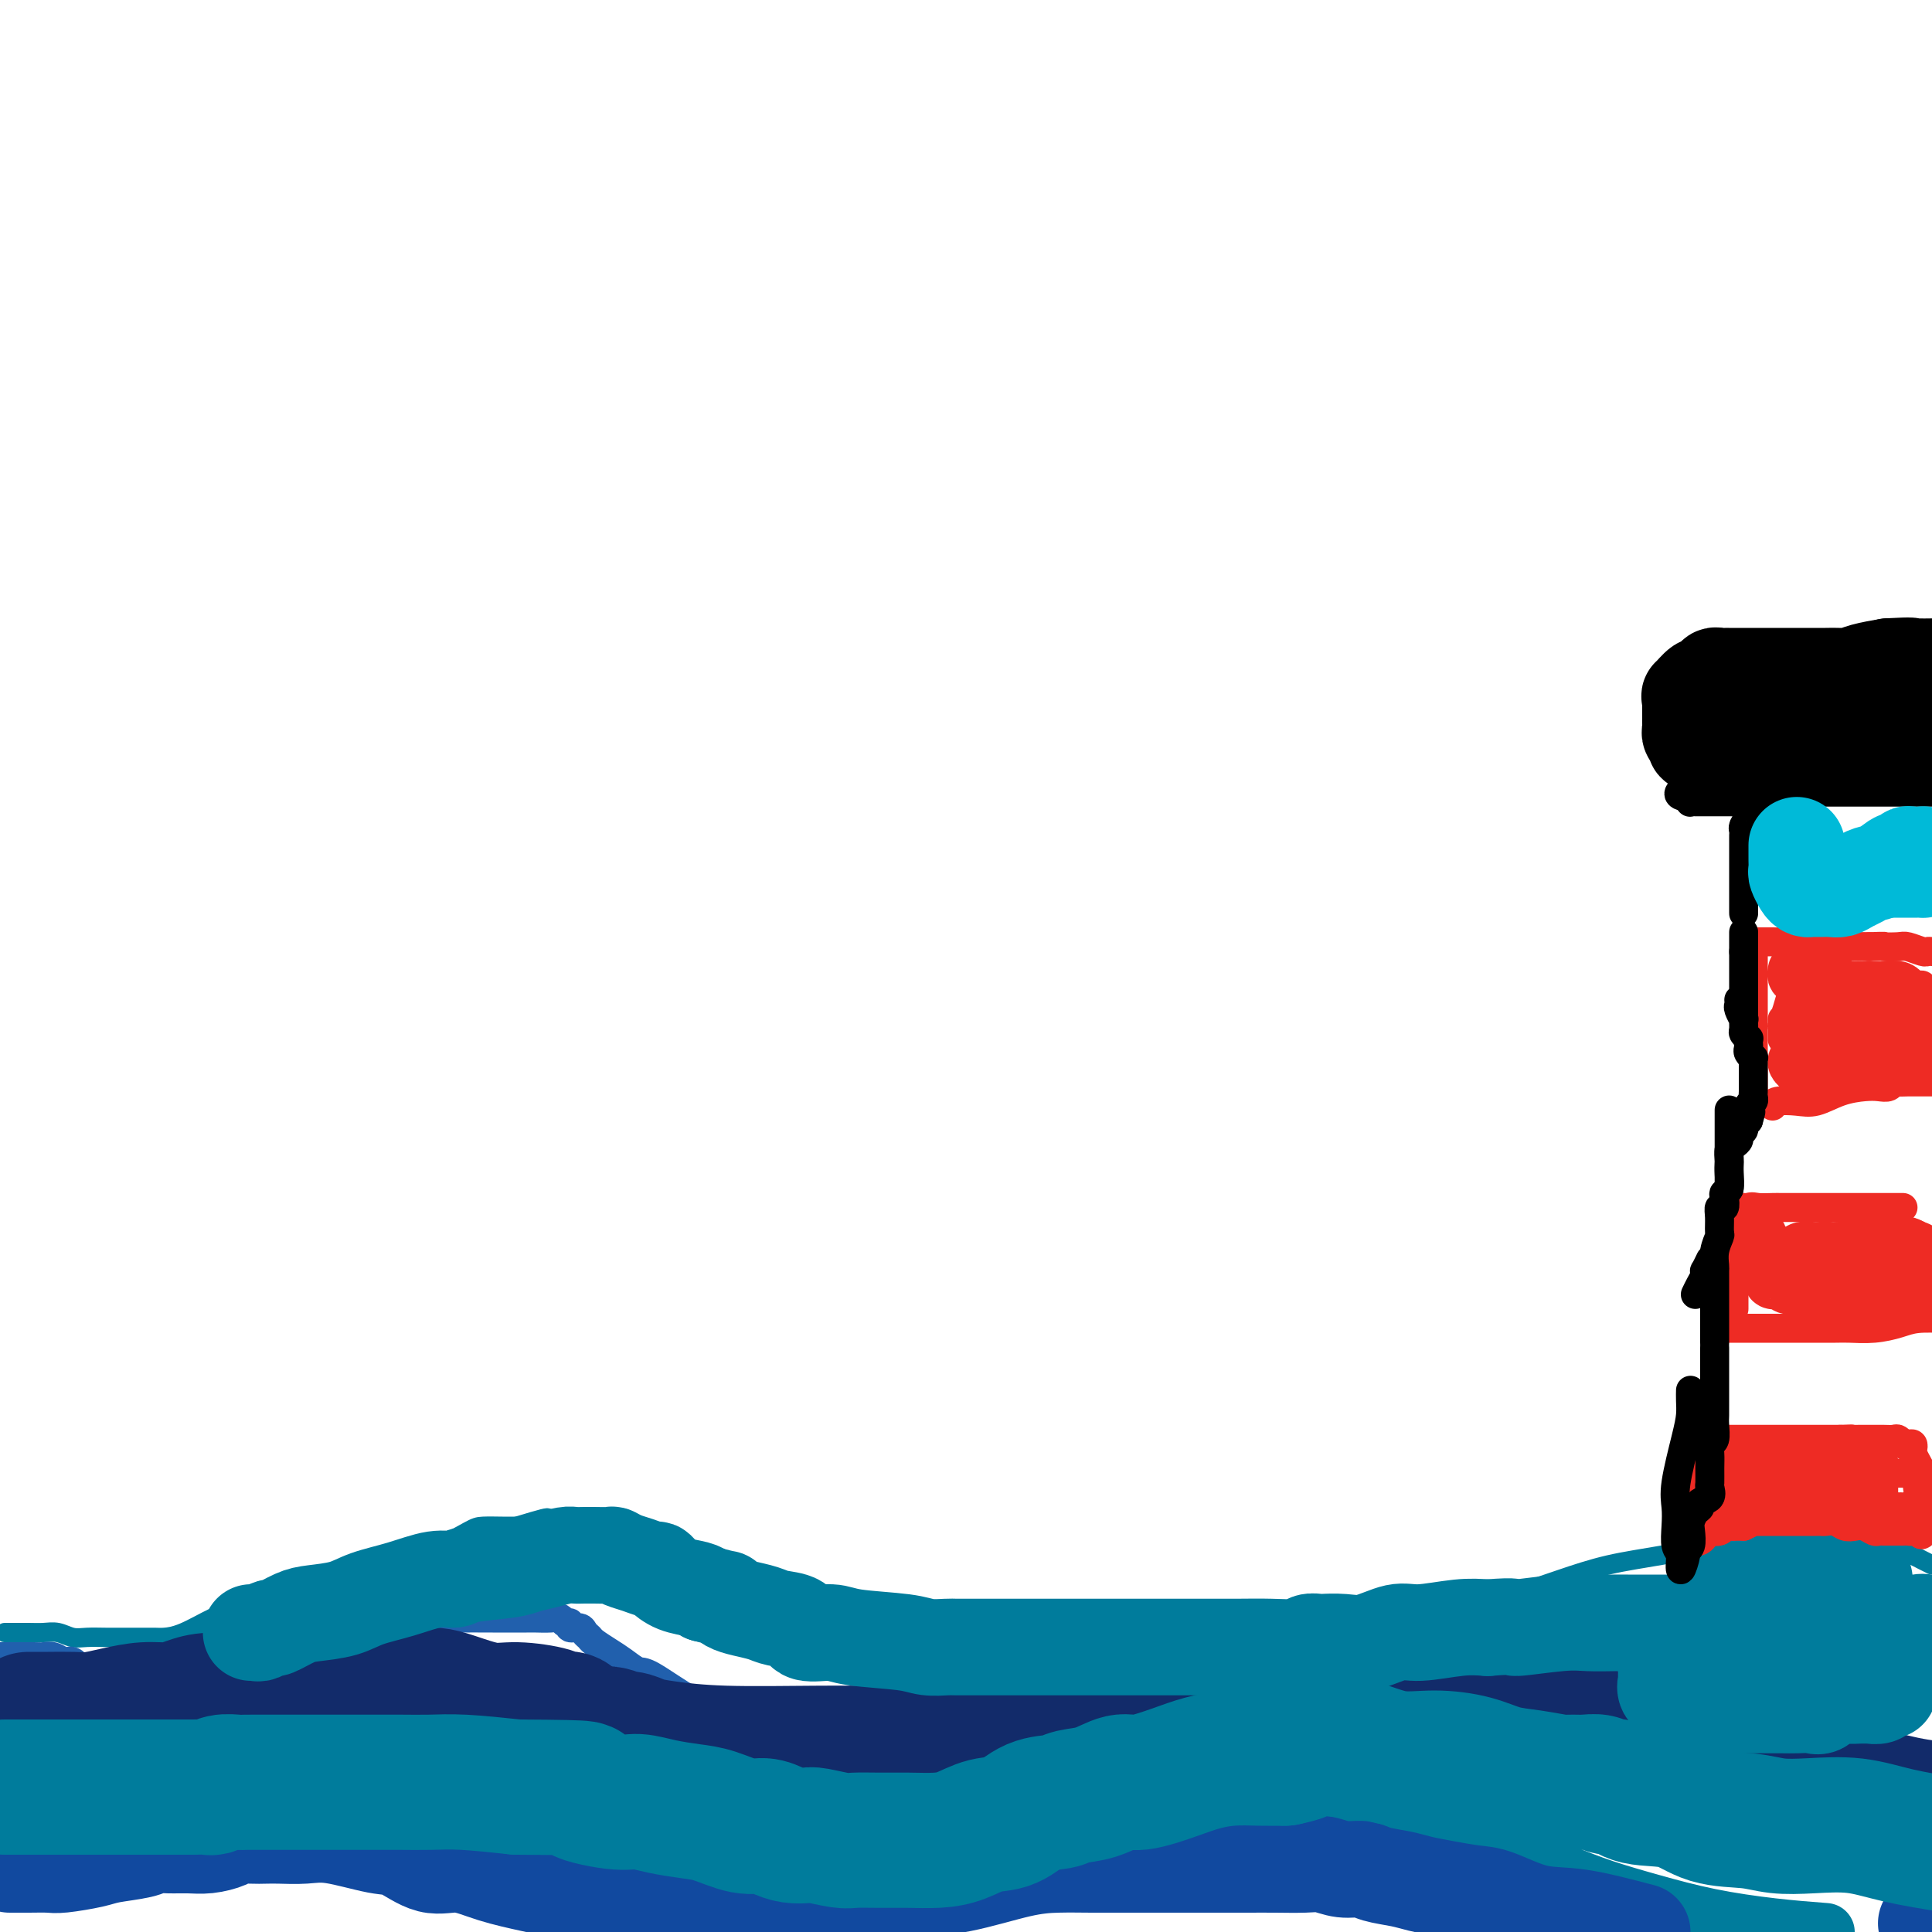 <svg viewBox='0 0 400 400' version='1.1' xmlns='http://www.w3.org/2000/svg' xmlns:xlink='http://www.w3.org/1999/xlink'><g fill='none' stroke='#007C9C' stroke-width='4' stroke-linecap='round' stroke-linejoin='round'><path d='M1,338c0.917,-0.001 1.834,-0.001 2,0c0.166,0.001 -0.419,0.004 0,0c0.419,-0.004 1.844,-0.015 3,0c1.156,0.015 2.045,0.057 3,0c0.955,-0.057 1.978,-0.211 3,0c1.022,0.211 2.044,0.789 3,1c0.956,0.211 1.846,0.057 3,0c1.154,-0.057 2.573,-0.015 4,0c1.427,0.015 2.861,0.003 4,0c1.139,-0.003 1.982,0.003 3,0c1.018,-0.003 2.212,-0.014 3,0c0.788,0.014 1.171,0.054 2,0c0.829,-0.054 2.104,-0.201 4,-1c1.896,-0.799 4.411,-2.248 6,-3c1.589,-0.752 2.250,-0.805 4,-1c1.750,-0.195 4.589,-0.531 6,-1c1.411,-0.469 1.395,-1.072 3,-2c1.605,-0.928 4.832,-2.183 7,-3c2.168,-0.817 3.277,-1.196 6,-2c2.723,-0.804 7.059,-2.033 10,-3c2.941,-0.967 4.485,-1.671 6,-2c1.515,-0.329 3.000,-0.284 5,-1c2.000,-0.716 4.516,-2.192 6,-3c1.484,-0.808 1.938,-0.948 3,-1c1.062,-0.052 2.732,-0.015 4,0c1.268,0.015 2.134,0.007 3,0'/><path d='M107,316c11.152,-3.410 4.532,-0.936 3,0c-1.532,0.936 2.025,0.335 4,0c1.975,-0.335 2.369,-0.403 4,0c1.631,0.403 4.500,1.279 8,2c3.500,0.721 7.632,1.288 10,2c2.368,0.712 2.972,1.570 4,2c1.028,0.430 2.479,0.433 4,1c1.521,0.567 3.113,1.699 4,2c0.887,0.301 1.070,-0.231 2,0c0.930,0.231 2.608,1.223 4,2c1.392,0.777 2.497,1.340 4,2c1.503,0.660 3.402,1.417 5,2c1.598,0.583 2.895,0.992 5,2c2.105,1.008 5.019,2.613 8,4c2.981,1.387 6.030,2.555 8,3c1.970,0.445 2.860,0.168 6,1c3.140,0.832 8.531,2.772 12,4c3.469,1.228 5.016,1.744 7,2c1.984,0.256 4.403,0.251 7,1c2.597,0.749 5.370,2.253 8,3c2.630,0.747 5.117,0.736 7,1c1.883,0.264 3.164,0.804 4,1c0.836,0.196 1.229,0.049 3,0c1.771,-0.049 4.922,0.000 7,0c2.078,-0.000 3.083,-0.049 4,0c0.917,0.049 1.746,0.198 3,0c1.254,-0.198 2.933,-0.741 4,-1c1.067,-0.259 1.523,-0.234 5,-1c3.477,-0.766 9.975,-2.321 14,-4c4.025,-1.679 5.579,-3.480 8,-5c2.421,-1.520 5.711,-2.760 9,-4'/><path d='M292,338c5.684,-2.082 4.393,-0.787 5,-1c0.607,-0.213 3.112,-1.934 5,-3c1.888,-1.066 3.158,-1.479 5,-2c1.842,-0.521 4.256,-1.151 7,-2c2.744,-0.849 5.816,-1.916 9,-3c3.184,-1.084 6.479,-2.185 10,-3c3.521,-0.815 7.270,-1.343 11,-2c3.730,-0.657 7.443,-1.444 11,-2c3.557,-0.556 6.958,-0.881 10,-1c3.042,-0.119 5.723,-0.033 8,0c2.277,0.033 4.148,0.012 6,0c1.852,-0.012 3.686,-0.014 5,0c1.314,0.014 2.109,0.045 3,0c0.891,-0.045 1.877,-0.167 3,0c1.123,0.167 2.384,0.622 3,1c0.616,0.378 0.588,0.679 1,1c0.412,0.321 1.265,0.663 2,1c0.735,0.337 1.353,0.668 2,1c0.647,0.332 1.324,0.666 2,1'/></g>
<g fill='none' stroke='#2160AD' stroke-width='6' stroke-linecap='round' stroke-linejoin='round'><path d='M-1,343c-0.088,-0.000 -0.177,-0.000 0,0c0.177,0.000 0.618,0.000 1,0c0.382,-0.000 0.704,-0.000 1,0c0.296,0.000 0.565,0.000 1,0c0.435,-0.000 1.036,-0.001 1,0c-0.036,0.001 -0.711,0.004 0,0c0.711,-0.004 2.806,-0.015 4,0c1.194,0.015 1.486,0.056 2,0c0.514,-0.056 1.251,-0.208 2,0c0.749,0.208 1.509,0.777 2,1c0.491,0.223 0.713,0.098 1,0c0.287,-0.098 0.639,-0.171 1,0c0.361,0.171 0.730,0.585 1,1c0.270,0.415 0.442,0.829 1,1c0.558,0.171 1.502,0.098 2,0c0.498,-0.098 0.549,-0.223 1,0c0.451,0.223 1.303,0.792 2,1c0.697,0.208 1.239,0.056 2,0c0.761,-0.056 1.740,-0.015 3,0c1.260,0.015 2.801,0.005 4,0c1.199,-0.005 2.056,-0.004 3,0c0.944,0.004 1.976,0.012 3,0c1.024,-0.012 2.039,-0.045 3,0c0.961,0.045 1.868,0.167 3,0c1.132,-0.167 2.490,-0.622 4,-1c1.510,-0.378 3.174,-0.679 4,-1c0.826,-0.321 0.815,-0.663 2,-1c1.185,-0.337 3.565,-0.668 5,-1c1.435,-0.332 1.925,-0.666 3,-1c1.075,-0.334 2.736,-0.667 4,-1c1.264,-0.333 2.132,-0.667 3,-1'/><path d='M68,340c4.544,-1.543 3.406,-1.902 4,-2c0.594,-0.098 2.922,0.065 5,0c2.078,-0.065 3.907,-0.357 6,-1c2.093,-0.643 4.449,-1.636 6,-2c1.551,-0.364 2.298,-0.098 3,0c0.702,0.098 1.361,0.026 3,0c1.639,-0.026 4.260,-0.008 7,0c2.740,0.008 5.598,0.006 7,0c1.402,-0.006 1.347,-0.017 2,0c0.653,0.017 2.016,0.061 3,0c0.984,-0.061 1.591,-0.227 2,0c0.409,0.227 0.620,0.848 1,1c0.380,0.152 0.928,-0.166 1,0c0.072,0.166 -0.333,0.817 0,1c0.333,0.183 1.405,-0.103 2,0c0.595,0.103 0.714,0.593 1,1c0.286,0.407 0.738,0.730 1,1c0.262,0.270 0.334,0.488 1,1c0.666,0.512 1.928,1.318 3,2c1.072,0.682 1.955,1.242 3,2c1.045,0.758 2.250,1.716 3,2c0.750,0.284 1.043,-0.106 3,1c1.957,1.106 5.578,3.708 8,5c2.422,1.292 3.644,1.274 7,2c3.356,0.726 8.847,2.196 12,3c3.153,0.804 3.968,0.943 7,2c3.032,1.057 8.279,3.032 12,4c3.721,0.968 5.915,0.930 9,2c3.085,1.070 7.061,3.250 10,4c2.939,0.750 4.840,0.072 7,0c2.160,-0.072 4.580,0.464 7,1'/><path d='M214,370c13.009,2.776 10.031,0.717 10,0c-0.031,-0.717 2.887,-0.091 6,0c3.113,0.091 6.423,-0.353 8,-1c1.577,-0.647 1.420,-1.495 2,-2c0.580,-0.505 1.895,-0.665 3,-1c1.105,-0.335 1.998,-0.845 4,-2c2.002,-1.155 5.113,-2.954 8,-4c2.887,-1.046 5.548,-1.338 9,-2c3.452,-0.662 7.693,-1.695 10,-2c2.307,-0.305 2.679,0.118 4,0c1.321,-0.118 3.591,-0.778 5,-1c1.409,-0.222 1.956,-0.006 4,0c2.044,0.006 5.586,-0.196 9,0c3.414,0.196 6.702,0.791 14,1c7.298,0.209 18.608,0.031 26,0c7.392,-0.031 10.868,0.086 13,0c2.132,-0.086 2.922,-0.376 5,0c2.078,0.376 5.444,1.418 7,2c1.556,0.582 1.304,0.703 2,1c0.696,0.297 2.342,0.769 3,1c0.658,0.231 0.327,0.222 1,0c0.673,-0.222 2.350,-0.655 4,0c1.650,0.655 3.274,2.400 5,3c1.726,0.600 3.555,0.056 5,0c1.445,-0.056 2.506,0.377 4,1c1.494,0.623 3.420,1.435 5,2c1.580,0.565 2.815,0.883 4,1c1.185,0.117 2.319,0.031 3,0c0.681,-0.031 0.909,-0.009 1,0c0.091,0.009 0.046,0.004 0,0'/><path d='M398,367c6.978,1.533 2.422,-0.133 1,-1c-1.422,-0.867 0.289,-0.933 2,-1'/></g>
<g fill='none' stroke='#007C9C' stroke-width='12' stroke-linecap='round' stroke-linejoin='round'><path d='M3,364c0.748,0.008 1.495,0.016 2,0c0.505,-0.016 0.766,-0.057 2,0c1.234,0.057 3.440,0.211 5,0c1.560,-0.211 2.473,-0.789 4,-1c1.527,-0.211 3.669,-0.057 5,0c1.331,0.057 1.851,0.015 3,0c1.149,-0.015 2.926,-0.004 4,0c1.074,0.004 1.443,0.001 4,0c2.557,-0.001 7.302,-0.001 10,0c2.698,0.001 3.350,0.004 5,0c1.650,-0.004 4.297,-0.016 7,0c2.703,0.016 5.463,0.058 7,0c1.537,-0.058 1.852,-0.217 3,0c1.148,0.217 3.130,0.811 5,1c1.870,0.189 3.628,-0.027 6,1c2.372,1.027 5.357,3.297 7,4c1.643,0.703 1.944,-0.161 3,0c1.056,0.161 2.867,1.346 4,2c1.133,0.654 1.587,0.778 3,1c1.413,0.222 3.785,0.542 6,1c2.215,0.458 4.271,1.055 7,2c2.729,0.945 6.129,2.238 9,3c2.871,0.762 5.214,0.991 9,2c3.786,1.009 9.015,2.796 12,4c2.985,1.204 3.727,1.824 6,2c2.273,0.176 6.078,-0.093 9,0c2.922,0.093 4.961,0.546 7,1'/><path d='M157,387c3.690,0.159 4.915,0.056 7,0c2.085,-0.056 5.029,-0.066 8,0c2.971,0.066 5.967,0.206 9,0c3.033,-0.206 6.102,-0.760 8,-1c1.898,-0.240 2.625,-0.168 5,-1c2.375,-0.832 6.398,-2.569 9,-3c2.602,-0.431 3.784,0.445 7,0c3.216,-0.445 8.466,-2.210 13,-3c4.534,-0.790 8.351,-0.604 11,-1c2.649,-0.396 4.128,-1.374 6,-2c1.872,-0.626 4.135,-0.900 6,-1c1.865,-0.100 3.332,-0.027 5,0c1.668,0.027 3.536,0.007 5,0c1.464,-0.007 2.522,-0.001 4,0c1.478,0.001 3.376,-0.002 5,0c1.624,0.002 2.976,0.010 5,0c2.024,-0.010 4.722,-0.039 7,0c2.278,0.039 4.136,0.146 5,0c0.864,-0.146 0.732,-0.545 3,0c2.268,0.545 6.935,2.033 10,3c3.065,0.967 4.529,1.413 7,2c2.471,0.587 5.949,1.315 8,2c2.051,0.685 2.676,1.327 4,2c1.324,0.673 3.349,1.377 5,2c1.651,0.623 2.930,1.165 5,2c2.070,0.835 4.930,1.964 8,3c3.070,1.036 6.349,1.979 10,3c3.651,1.021 7.675,2.121 12,3c4.325,0.879 8.950,1.537 13,2c4.050,0.463 7.525,0.732 11,1'/></g>
<g fill='none' stroke='#11499F' stroke-width='20' stroke-linecap='round' stroke-linejoin='round'><path d='M2,386c0.485,0.000 0.969,0.001 1,0c0.031,-0.001 -0.392,-0.003 0,0c0.392,0.003 1.599,0.012 3,0c1.401,-0.012 2.994,-0.044 4,0c1.006,0.044 1.424,0.166 3,0c1.576,-0.166 4.311,-0.619 6,-1c1.689,-0.381 2.331,-0.691 4,-1c1.669,-0.309 4.364,-0.618 6,-1c1.636,-0.382 2.214,-0.837 3,-1c0.786,-0.163 1.781,-0.033 3,0c1.219,0.033 2.661,-0.030 4,0c1.339,0.030 2.575,0.152 4,0c1.425,-0.152 3.041,-0.577 4,-1c0.959,-0.423 1.263,-0.845 2,-1c0.737,-0.155 1.907,-0.044 3,0c1.093,0.044 2.109,0.019 3,0c0.891,-0.019 1.657,-0.033 3,0c1.343,0.033 3.264,0.112 5,0c1.736,-0.112 3.288,-0.413 6,0c2.712,0.413 6.585,1.542 9,2c2.415,0.458 3.373,0.245 5,1c1.627,0.755 3.923,2.479 6,3c2.077,0.521 3.933,-0.162 6,0c2.067,0.162 4.344,1.168 7,2c2.656,0.832 5.691,1.491 8,2c2.309,0.509 3.891,0.868 7,1c3.109,0.132 7.745,0.038 12,0c4.255,-0.038 8.127,-0.019 12,0'/><path d='M141,391c7.110,0.155 9.384,0.041 12,0c2.616,-0.041 5.573,-0.011 8,0c2.427,0.011 4.322,0.003 7,0c2.678,-0.003 6.139,-0.002 8,0c1.861,0.002 2.123,0.004 3,0c0.877,-0.004 2.367,-0.015 4,0c1.633,0.015 3.407,0.057 6,0c2.593,-0.057 6.006,-0.211 10,-1c3.994,-0.789 8.571,-2.211 12,-3c3.429,-0.789 5.711,-0.943 8,-1c2.289,-0.057 4.584,-0.015 7,0c2.416,0.015 4.953,0.004 7,0c2.047,-0.004 3.604,-0.001 5,0c1.396,0.001 2.633,0.000 4,0c1.367,-0.000 2.865,0.000 4,0c1.135,-0.000 1.906,-0.001 4,0c2.094,0.001 5.511,0.004 8,0c2.489,-0.004 4.049,-0.016 6,0c1.951,0.016 4.291,0.060 6,0c1.709,-0.060 2.785,-0.223 4,0c1.215,0.223 2.568,0.833 4,1c1.432,0.167 2.944,-0.110 4,0c1.056,0.110 1.658,0.607 3,1c1.342,0.393 3.426,0.680 5,1c1.574,0.320 2.638,0.671 4,1c1.362,0.329 3.022,0.636 5,1c1.978,0.364 4.273,0.785 6,1c1.727,0.215 2.886,0.222 5,1c2.114,0.778 5.185,2.325 8,3c2.815,0.675 5.376,0.479 9,1c3.624,0.521 8.312,1.761 13,3'/><path d='M399,398c-0.167,0.167 -0.333,0.333 0,0c0.333,-0.333 1.167,-1.167 2,-2'/></g>
<g fill='none' stroke='#122B6A' stroke-width='28' stroke-linecap='round' stroke-linejoin='round'><path d='M6,356c-0.090,-0.000 -0.180,-0.000 0,0c0.180,0.000 0.630,0.001 1,0c0.370,-0.001 0.659,-0.003 1,0c0.341,0.003 0.733,0.011 2,0c1.267,-0.011 3.409,-0.041 5,0c1.591,0.041 2.631,0.152 4,0c1.369,-0.152 3.068,-0.567 5,-1c1.932,-0.433 4.097,-0.886 6,-1c1.903,-0.114 3.543,0.109 5,0c1.457,-0.109 2.729,-0.551 4,-1c1.271,-0.449 2.539,-0.905 5,-1c2.461,-0.095 6.115,0.171 9,0c2.885,-0.171 5.001,-0.778 8,-1c2.999,-0.222 6.882,-0.060 9,0c2.118,0.060 2.471,0.016 4,0c1.529,-0.016 4.233,-0.005 6,0c1.767,0.005 2.598,0.003 3,0c0.402,-0.003 0.375,-0.007 1,0c0.625,0.007 1.903,0.026 3,0c1.097,-0.026 2.014,-0.095 3,0c0.986,0.095 2.042,0.355 4,1c1.958,0.645 4.818,1.674 7,2c2.182,0.326 3.685,-0.049 6,0c2.315,0.049 5.441,0.524 7,1c1.559,0.476 1.552,0.952 2,1c0.448,0.048 1.351,-0.333 2,0c0.649,0.333 1.042,1.381 2,2c0.958,0.619 2.479,0.810 4,1'/><path d='M124,359c5.691,1.173 2.919,0.107 2,0c-0.919,-0.107 0.014,0.746 1,1c0.986,0.254 2.026,-0.090 3,0c0.974,0.090 1.883,0.612 3,1c1.117,0.388 2.440,0.640 5,1c2.560,0.360 6.355,0.828 12,1c5.645,0.172 13.140,0.046 20,0c6.860,-0.046 13.087,-0.014 18,0c4.913,0.014 8.513,0.010 12,0c3.487,-0.010 6.861,-0.025 9,0c2.139,0.025 3.044,0.091 5,0c1.956,-0.091 4.964,-0.340 7,-1c2.036,-0.660 3.099,-1.731 4,-2c0.901,-0.269 1.638,0.264 3,0c1.362,-0.264 3.349,-1.323 5,-2c1.651,-0.677 2.966,-0.970 4,-1c1.034,-0.030 1.788,0.204 3,0c1.212,-0.204 2.884,-0.846 4,-1c1.116,-0.154 1.678,0.179 3,0c1.322,-0.179 3.405,-0.871 6,-1c2.595,-0.129 5.702,0.305 8,0c2.298,-0.305 3.786,-1.350 6,-2c2.214,-0.650 5.154,-0.906 8,-1c2.846,-0.094 5.599,-0.024 8,0c2.401,0.024 4.450,0.004 7,0c2.550,-0.004 5.600,0.007 8,0c2.400,-0.007 4.152,-0.032 7,0c2.848,0.032 6.794,0.122 9,0c2.206,-0.122 2.671,-0.456 4,0c1.329,0.456 3.523,1.702 6,3c2.477,1.298 5.239,2.649 8,4'/><path d='M332,359c2.810,1.140 2.835,0.491 4,1c1.165,0.509 3.469,2.177 5,3c1.531,0.823 2.289,0.802 4,1c1.711,0.198 4.373,0.616 6,1c1.627,0.384 2.217,0.733 3,1c0.783,0.267 1.759,0.452 4,1c2.241,0.548 5.746,1.460 9,2c3.254,0.540 6.256,0.708 9,1c2.744,0.292 5.230,0.707 7,1c1.770,0.293 2.823,0.463 5,1c2.177,0.537 5.479,1.439 9,2c3.521,0.561 7.260,0.780 11,1'/></g>
<g fill='none' stroke='#007C9C' stroke-width='28' stroke-linecap='round' stroke-linejoin='round'><path d='M1,370c0.264,0.000 0.529,0.000 1,0c0.471,-0.000 1.149,-0.000 2,0c0.851,0.000 1.876,0.000 3,0c1.124,-0.000 2.348,-0.000 5,0c2.652,0.000 6.732,0.000 9,0c2.268,-0.000 2.726,-0.000 4,0c1.274,0.000 3.365,0.000 5,0c1.635,-0.000 2.813,-0.000 4,0c1.187,0.000 2.383,0.001 3,0c0.617,-0.001 0.654,-0.004 1,0c0.346,0.004 1.003,0.015 2,0c0.997,-0.015 2.336,-0.057 3,0c0.664,0.057 0.652,0.211 1,0c0.348,-0.211 1.056,-0.789 2,-1c0.944,-0.211 2.123,-0.057 3,0c0.877,0.057 1.452,0.015 2,0c0.548,-0.015 1.070,-0.004 2,0c0.930,0.004 2.268,0.001 3,0c0.732,-0.001 0.860,-0.000 2,0c1.140,0.000 3.294,0.000 5,0c1.706,-0.000 2.965,-0.000 4,0c1.035,0.000 1.847,0.000 3,0c1.153,-0.000 2.649,-0.001 4,0c1.351,0.001 2.558,0.003 4,0c1.442,-0.003 3.118,-0.011 5,0c1.882,0.011 3.968,0.041 6,0c2.032,-0.041 4.009,-0.155 7,0c2.991,0.155 6.995,0.577 11,1'/><path d='M107,370c18.983,0.102 13.441,0.356 13,1c-0.441,0.644 4.217,1.677 7,2c2.783,0.323 3.689,-0.063 5,0c1.311,0.063 3.026,0.577 5,1c1.974,0.423 4.209,0.757 6,1c1.791,0.243 3.140,0.394 5,1c1.860,0.606 4.232,1.665 6,2c1.768,0.335 2.932,-0.055 4,0c1.068,0.055 2.040,0.554 3,1c0.960,0.446 1.907,0.837 3,1c1.093,0.163 2.331,0.096 3,0c0.669,-0.096 0.767,-0.222 2,0c1.233,0.222 3.599,0.792 5,1c1.401,0.208 1.837,0.054 3,0c1.163,-0.054 3.055,-0.008 5,0c1.945,0.008 3.944,-0.023 6,0c2.056,0.023 4.169,0.101 6,0c1.831,-0.101 3.379,-0.380 5,-1c1.621,-0.620 3.314,-1.581 5,-2c1.686,-0.419 3.366,-0.296 5,-1c1.634,-0.704 3.221,-2.235 5,-3c1.779,-0.765 3.750,-0.764 5,-1c1.250,-0.236 1.778,-0.710 3,-1c1.222,-0.290 3.136,-0.396 5,-1c1.864,-0.604 3.676,-1.707 5,-2c1.324,-0.293 2.159,0.223 4,0c1.841,-0.223 4.687,-1.184 7,-2c2.313,-0.816 4.094,-1.487 6,-2c1.906,-0.513 3.936,-0.869 6,-1c2.064,-0.131 4.161,-0.037 6,0c1.839,0.037 3.419,0.019 5,0'/><path d='M266,364c5.977,-1.224 3.919,-1.784 4,-2c0.081,-0.216 2.300,-0.086 4,0c1.700,0.086 2.880,0.130 4,0c1.120,-0.130 2.181,-0.434 4,0c1.819,0.434 4.395,1.608 7,2c2.605,0.392 5.237,0.004 8,0c2.763,-0.004 5.656,0.377 8,1c2.344,0.623 4.139,1.488 6,2c1.861,0.512 3.786,0.672 6,1c2.214,0.328 4.715,0.824 6,1c1.285,0.176 1.355,0.031 2,0c0.645,-0.031 1.866,0.052 3,0c1.134,-0.052 2.181,-0.237 3,0c0.819,0.237 1.408,0.897 2,1c0.592,0.103 1.185,-0.352 2,0c0.815,0.352 1.850,1.509 4,2c2.150,0.491 5.415,0.314 8,1c2.585,0.686 4.492,2.235 7,3c2.508,0.765 5.618,0.747 8,1c2.382,0.253 4.036,0.778 6,1c1.964,0.222 4.238,0.142 7,0c2.762,-0.142 6.013,-0.346 9,0c2.987,0.346 5.711,1.242 9,2c3.289,0.758 7.145,1.379 11,2'/></g>
<g fill='none' stroke='#007C9C' stroke-width='20' stroke-linecap='round' stroke-linejoin='round'><path d='M52,338c0.369,-0.034 0.738,-0.068 1,0c0.262,0.068 0.416,0.239 1,0c0.584,-0.239 1.597,-0.889 2,-1c0.403,-0.111 0.194,0.318 1,0c0.806,-0.318 2.625,-1.383 4,-2c1.375,-0.617 2.307,-0.786 4,-1c1.693,-0.214 4.149,-0.473 6,-1c1.851,-0.527 3.099,-1.321 5,-2c1.901,-0.679 4.456,-1.243 7,-2c2.544,-0.757 5.079,-1.709 7,-2c1.921,-0.291 3.230,0.077 4,0c0.770,-0.077 1.001,-0.599 3,-1c1.999,-0.401 5.768,-0.682 8,-1c2.232,-0.318 2.929,-0.674 4,-1c1.071,-0.326 2.516,-0.623 4,-1c1.484,-0.377 3.008,-0.833 4,-1c0.992,-0.167 1.453,-0.045 2,0c0.547,0.045 1.178,0.011 2,0c0.822,-0.011 1.833,0.000 2,0c0.167,-0.000 -0.511,-0.011 0,0c0.511,0.011 2.210,0.045 3,0c0.790,-0.045 0.670,-0.170 1,0c0.330,0.170 1.109,0.636 2,1c0.891,0.364 1.893,0.626 3,1c1.107,0.374 2.320,0.860 3,1c0.680,0.140 0.826,-0.065 1,0c0.174,0.065 0.377,0.399 1,1c0.623,0.601 1.668,1.470 3,2c1.332,0.530 2.952,0.723 4,1c1.048,0.277 1.524,0.639 2,1'/><path d='M146,330c5.365,1.416 4.279,0.957 4,1c-0.279,0.043 0.251,0.588 1,1c0.749,0.412 1.717,0.693 3,1c1.283,0.307 2.882,0.642 4,1c1.118,0.358 1.756,0.740 3,1c1.244,0.260 3.095,0.398 4,1c0.905,0.602 0.863,1.668 2,2c1.137,0.332 3.453,-0.069 5,0c1.547,0.069 2.324,0.607 5,1c2.676,0.393 7.251,0.641 10,1c2.749,0.359 3.671,0.828 5,1c1.329,0.172 3.066,0.046 4,0c0.934,-0.046 1.065,-0.012 2,0c0.935,0.012 2.674,0.003 4,0c1.326,-0.003 2.238,-0.001 4,0c1.762,0.001 4.374,0.000 6,0c1.626,-0.000 2.267,-0.000 6,0c3.733,0.000 10.559,0.001 16,0c5.441,-0.001 9.498,-0.004 13,0c3.502,0.004 6.448,0.015 9,0c2.552,-0.015 4.709,-0.056 7,0c2.291,0.056 4.716,0.211 6,0c1.284,-0.211 1.426,-0.786 2,-1c0.574,-0.214 1.581,-0.065 2,0c0.419,0.065 0.250,0.047 1,0c0.750,-0.047 2.419,-0.121 4,0c1.581,0.121 3.076,0.439 5,0c1.924,-0.439 4.279,-1.633 6,-2c1.721,-0.367 2.810,0.094 5,0c2.190,-0.094 5.483,-0.741 8,-1c2.517,-0.259 4.259,-0.129 6,0'/><path d='M308,337c6.924,-0.558 4.735,0.047 6,0c1.265,-0.047 5.983,-0.745 9,-1c3.017,-0.255 4.331,-0.068 6,0c1.669,0.068 3.692,0.018 5,0c1.308,-0.018 1.899,-0.005 3,0c1.101,0.005 2.711,0.001 4,0c1.289,-0.001 2.258,-0.000 3,0c0.742,0.000 1.257,0.000 2,0c0.743,-0.000 1.712,-0.000 4,0c2.288,0.000 5.893,-0.000 8,0c2.107,0.000 2.717,0.000 5,0c2.283,-0.000 6.240,-0.000 9,0c2.760,0.000 4.322,0.000 7,0c2.678,-0.000 6.473,-0.002 9,0c2.527,0.002 3.785,0.006 5,0c1.215,-0.006 2.388,-0.022 3,0c0.612,0.022 0.665,0.083 1,0c0.335,-0.083 0.953,-0.309 2,0c1.047,0.309 2.524,1.155 4,2'/><path d='M391,350c-0.363,-0.113 -0.726,-0.227 -1,0c-0.274,0.227 -0.460,0.793 -1,1c-0.540,0.207 -1.432,0.053 -2,0c-0.568,-0.053 -0.810,-0.007 -1,0c-0.190,0.007 -0.329,-0.026 -1,0c-0.671,0.026 -1.873,0.112 -3,0c-1.127,-0.112 -2.177,-0.422 -3,0c-0.823,0.422 -1.417,1.577 -2,2c-0.583,0.423 -1.155,0.113 -2,0c-0.845,-0.113 -1.962,-0.031 -3,0c-1.038,0.031 -1.998,0.009 -3,0c-1.002,-0.009 -2.047,-0.005 -4,0c-1.953,0.005 -4.814,0.012 -7,0c-2.186,-0.012 -3.698,-0.041 -5,0c-1.302,0.041 -2.395,0.153 -3,0c-0.605,-0.153 -0.722,-0.569 -1,-1c-0.278,-0.431 -0.715,-0.876 -1,-1c-0.285,-0.124 -0.416,0.073 -1,0c-0.584,-0.073 -1.621,-0.415 -2,-1c-0.379,-0.585 -0.101,-1.414 0,-2c0.101,-0.586 0.026,-0.930 0,-1c-0.026,-0.070 -0.001,0.133 0,0c0.001,-0.133 -0.021,-0.602 0,-1c0.021,-0.398 0.084,-0.724 0,-1c-0.084,-0.276 -0.317,-0.502 0,-1c0.317,-0.498 1.184,-1.267 2,-2c0.816,-0.733 1.580,-1.431 2,-2c0.420,-0.569 0.494,-1.008 1,-2c0.506,-0.992 1.444,-2.536 2,-3c0.556,-0.464 0.730,0.153 1,0c0.270,-0.153 0.635,-1.077 1,-2'/><path d='M354,333c1.514,-1.879 0.800,-1.078 1,-1c0.200,0.078 1.313,-0.567 2,-1c0.687,-0.433 0.947,-0.655 1,-1c0.053,-0.345 -0.102,-0.815 0,-1c0.102,-0.185 0.461,-0.087 1,0c0.539,0.087 1.257,0.163 2,0c0.743,-0.163 1.509,-0.566 2,-1c0.491,-0.434 0.707,-0.901 1,-1c0.293,-0.099 0.664,0.170 1,0c0.336,-0.170 0.639,-0.778 1,-1c0.361,-0.222 0.782,-0.060 1,0c0.218,0.060 0.233,0.016 1,0c0.767,-0.016 2.285,-0.004 3,0c0.715,0.004 0.628,0.001 1,0c0.372,-0.001 1.203,-0.000 2,0c0.797,0.000 1.559,-0.001 2,0c0.441,0.001 0.559,0.004 1,0c0.441,-0.004 1.204,-0.015 2,0c0.796,0.015 1.625,0.057 2,0c0.375,-0.057 0.296,-0.211 1,0c0.704,0.211 2.189,0.788 3,1c0.811,0.212 0.946,0.061 1,0c0.054,-0.061 0.027,-0.030 0,0'/></g>
<g fill='none' stroke='#EE2B24' stroke-width='6' stroke-linecap='round' stroke-linejoin='round'><path d='M353,318c-0.309,0.398 -0.619,0.796 -1,1c-0.381,0.204 -0.834,0.213 -1,0c-0.166,-0.213 -0.044,-0.649 0,-1c0.044,-0.351 0.012,-0.618 0,-1c-0.012,-0.382 -0.003,-0.881 0,-1c0.003,-0.119 0.001,0.142 0,0c-0.001,-0.142 -0.000,-0.686 0,-1c0.000,-0.314 0.000,-0.399 0,-1c-0.000,-0.601 -0.001,-1.719 0,-2c0.001,-0.281 0.003,0.274 0,0c-0.003,-0.274 -0.011,-1.376 0,-2c0.011,-0.624 0.040,-0.770 0,-1c-0.040,-0.230 -0.151,-0.545 0,-1c0.151,-0.455 0.562,-1.049 1,-1c0.438,0.049 0.902,0.742 1,0c0.098,-0.742 -0.170,-2.920 0,-4c0.170,-1.080 0.778,-1.063 1,-1c0.222,0.063 0.060,0.172 0,0c-0.060,-0.172 -0.016,-0.623 0,-1c0.016,-0.377 0.005,-0.679 0,-1c-0.005,-0.321 -0.002,-0.660 0,-1'/><path d='M354,299c0.107,-3.166 -0.125,-1.580 0,-1c0.125,0.580 0.608,0.155 1,0c0.392,-0.155 0.691,-0.042 1,0c0.309,0.042 0.626,0.011 1,0c0.374,-0.011 0.806,-0.003 1,0c0.194,0.003 0.150,0.001 0,0c-0.150,-0.001 -0.406,-0.000 0,0c0.406,0.000 1.473,0.000 2,0c0.527,-0.000 0.515,-0.000 1,0c0.485,0.000 1.467,0.000 2,0c0.533,-0.000 0.615,-0.000 1,0c0.385,0.000 1.072,0.000 2,0c0.928,-0.000 2.098,-0.000 3,0c0.902,0.000 1.536,0.000 2,0c0.464,-0.000 0.756,-0.000 1,0c0.244,0.000 0.438,0.000 1,0c0.562,-0.000 1.491,-0.000 2,0c0.509,0.000 0.599,0.000 1,0c0.401,-0.000 1.115,-0.000 2,0c0.885,0.000 1.943,0.000 3,0'/><path d='M381,298c4.264,-0.155 1.422,-0.041 1,0c-0.422,0.041 1.574,0.010 3,0c1.426,-0.010 2.281,0.001 3,0c0.719,-0.001 1.302,-0.014 2,0c0.698,0.014 1.510,0.057 2,0c0.490,-0.057 0.657,-0.212 1,0c0.343,0.212 0.863,0.792 1,1c0.137,0.208 -0.108,0.043 0,0c0.108,-0.043 0.569,0.035 1,0c0.431,-0.035 0.832,-0.183 1,0c0.168,0.183 0.101,0.697 0,1c-0.101,0.303 -0.237,0.396 0,1c0.237,0.604 0.848,1.720 1,2c0.152,0.280 -0.155,-0.274 0,0c0.155,0.274 0.774,1.377 1,2c0.226,0.623 0.061,0.765 0,1c-0.061,0.235 -0.016,0.563 0,1c0.016,0.437 0.004,0.982 0,2c-0.004,1.018 -0.001,2.510 0,3c0.001,0.490 0.000,-0.023 0,0c-0.000,0.023 -0.000,0.581 0,1c0.000,0.419 0.000,0.700 0,1c-0.000,0.300 -0.000,0.619 0,1c0.000,0.381 0.000,0.823 0,1c-0.000,0.177 -0.000,0.088 0,0'/><path d='M398,316c0.286,2.856 -0.500,1.497 -1,1c-0.500,-0.497 -0.715,-0.133 -1,0c-0.285,0.133 -0.640,0.036 -1,0c-0.360,-0.036 -0.727,-0.010 -1,0c-0.273,0.010 -0.454,0.004 -1,0c-0.546,-0.004 -1.459,-0.005 -2,0c-0.541,0.005 -0.711,0.015 -1,0c-0.289,-0.015 -0.696,-0.056 -1,0c-0.304,0.056 -0.504,0.207 -1,0c-0.496,-0.207 -1.288,-0.774 -2,-1c-0.712,-0.226 -1.343,-0.113 -2,0c-0.657,0.113 -1.341,0.226 -2,0c-0.659,-0.226 -1.294,-0.793 -2,-1c-0.706,-0.207 -1.484,-0.056 -2,0c-0.516,0.056 -0.771,0.015 -1,0c-0.229,-0.015 -0.432,-0.004 -1,0c-0.568,0.004 -1.500,0.001 -2,0c-0.500,-0.001 -0.567,-0.000 -1,0c-0.433,0.000 -1.232,0.000 -2,0c-0.768,-0.000 -1.506,0.000 -2,0c-0.494,-0.000 -0.744,-0.001 -1,0c-0.256,0.001 -0.519,0.003 -1,0c-0.481,-0.003 -1.180,-0.011 -2,0c-0.820,0.011 -1.759,0.041 -2,0c-0.241,-0.041 0.217,-0.155 0,0c-0.217,0.155 -1.108,0.577 -2,1'/><path d='M361,316c-6.131,-0.004 -2.957,-0.015 -2,0c0.957,0.015 -0.303,0.057 -1,0c-0.697,-0.057 -0.830,-0.213 -1,0c-0.170,0.213 -0.375,0.794 -1,1c-0.625,0.206 -1.670,0.038 -2,0c-0.330,-0.038 0.054,0.054 0,0c-0.054,-0.054 -0.548,-0.255 -1,0c-0.452,0.255 -0.863,0.966 -1,1c-0.137,0.034 0.001,-0.610 0,-1c-0.001,-0.390 -0.140,-0.528 0,-1c0.140,-0.472 0.559,-1.279 1,-2c0.441,-0.721 0.903,-1.355 1,-2c0.097,-0.645 -0.170,-1.300 0,-2c0.170,-0.700 0.777,-1.445 1,-2c0.223,-0.555 0.063,-0.919 0,-1c-0.063,-0.081 -0.027,0.123 0,0c0.027,-0.123 0.046,-0.572 0,-1c-0.046,-0.428 -0.156,-0.837 0,-1c0.156,-0.163 0.578,-0.082 1,0'/><path d='M356,305c0.760,-1.856 1.662,-0.497 2,0c0.338,0.497 0.114,0.133 1,0c0.886,-0.133 2.881,-0.036 4,0c1.119,0.036 1.360,0.010 2,0c0.640,-0.010 1.677,-0.003 2,0c0.323,0.003 -0.068,0.001 0,0c0.068,-0.001 0.596,-0.000 1,0c0.404,0.000 0.686,0.000 1,0c0.314,-0.000 0.660,-0.000 1,0c0.340,0.000 0.673,0.000 1,0c0.327,-0.000 0.648,-0.000 1,0c0.352,0.000 0.735,0.000 1,0c0.265,-0.000 0.412,-0.000 1,0c0.588,0.000 1.617,0.000 2,0c0.383,-0.000 0.119,-0.000 0,0c-0.119,0.000 -0.092,0.000 1,0c1.092,-0.000 3.248,-0.000 4,0c0.752,0.000 0.099,0.000 0,0c-0.099,-0.000 0.355,-0.000 1,0c0.645,0.000 1.481,0.000 2,0c0.519,-0.000 0.722,-0.000 1,0c0.278,0.000 0.633,0.000 1,0c0.367,-0.000 0.746,-0.000 1,0c0.254,0.000 0.382,0.000 1,0c0.618,-0.000 1.725,0.000 2,0c0.275,0.000 -0.281,0.000 0,0c0.281,0.000 1.398,0.000 2,0c0.602,0.000 0.687,0.000 1,0c0.313,0.000 0.853,0.000 1,0c0.147,0.000 -0.101,0.000 0,0c0.101,0.000 0.550,0.000 1,0'/><path d='M395,305c6.199,-0.044 2.196,-0.153 1,0c-1.196,0.153 0.413,0.568 1,1c0.587,0.432 0.150,0.880 0,1c-0.150,0.120 -0.014,-0.087 0,0c0.014,0.087 -0.094,0.468 0,1c0.094,0.532 0.390,1.213 0,2c-0.390,0.787 -1.467,1.679 -2,2c-0.533,0.321 -0.523,0.072 -1,0c-0.477,-0.072 -1.440,0.033 -2,0c-0.560,-0.033 -0.718,-0.205 -1,0c-0.282,0.205 -0.687,0.787 -1,1c-0.313,0.213 -0.534,0.057 -1,0c-0.466,-0.057 -1.176,-0.015 -2,0c-0.824,0.015 -1.761,0.004 -2,0c-0.239,-0.004 0.221,-0.001 0,0c-0.221,0.001 -1.123,0.000 -2,0c-0.877,-0.000 -1.730,-0.000 -2,0c-0.270,0.000 0.044,0.000 0,0c-0.044,-0.000 -0.445,-0.000 -1,0c-0.555,0.000 -1.265,0.001 -2,0c-0.735,-0.001 -1.496,-0.004 -2,0c-0.504,0.004 -0.751,0.015 -1,0c-0.249,-0.015 -0.500,-0.056 -1,0c-0.500,0.056 -1.250,0.207 -2,0c-0.750,-0.207 -1.500,-0.774 -2,-1c-0.500,-0.226 -0.750,-0.113 -1,0'/><path d='M369,312c-4.490,0.000 -2.714,0.000 -2,0c0.714,-0.000 0.365,-0.000 0,0c-0.365,0.000 -0.745,0.000 -1,0c-0.255,-0.000 -0.383,-0.000 -1,0c-0.617,0.000 -1.723,0.000 -2,0c-0.277,-0.000 0.276,-0.000 0,0c-0.276,0.000 -1.380,0.001 -2,0c-0.620,-0.001 -0.754,-0.003 -1,0c-0.246,0.003 -0.602,0.011 -1,0c-0.398,-0.011 -0.837,-0.041 -1,0c-0.163,0.041 -0.049,0.151 0,0c0.049,-0.151 0.033,-0.565 0,-1c-0.033,-0.435 -0.084,-0.891 0,-1c0.084,-0.109 0.302,0.129 1,0c0.698,-0.129 1.877,-0.624 3,-1c1.123,-0.376 2.189,-0.634 3,-1c0.811,-0.366 1.365,-0.842 2,-1c0.635,-0.158 1.350,-0.000 2,0c0.650,0.000 1.236,-0.158 2,0c0.764,0.158 1.708,0.631 3,1c1.292,0.369 2.934,0.635 4,1c1.066,0.365 1.556,0.829 2,1c0.444,0.171 0.841,0.049 1,0c0.159,-0.049 0.079,-0.024 0,0'/><path d='M381,310c2.266,0.691 1.931,0.917 2,1c0.069,0.083 0.542,0.022 1,0c0.458,-0.022 0.900,-0.005 1,0c0.100,0.005 -0.141,-0.001 0,0c0.141,0.001 0.665,0.010 1,0c0.335,-0.010 0.482,-0.040 1,0c0.518,0.040 1.407,0.151 2,0c0.593,-0.151 0.891,-0.565 1,-1c0.109,-0.435 0.029,-0.890 0,-1c-0.029,-0.110 -0.008,0.125 0,0c0.008,-0.125 0.002,-0.611 0,-1c-0.002,-0.389 -0.001,-0.682 0,-1c0.001,-0.318 0.001,-0.660 0,-1c-0.001,-0.340 -0.003,-0.679 0,-1c0.003,-0.321 0.012,-0.626 0,-1c-0.012,-0.374 -0.043,-0.818 0,-1c0.043,-0.182 0.161,-0.101 0,0c-0.161,0.101 -0.602,0.223 -1,0c-0.398,-0.223 -0.754,-0.792 -1,-1c-0.246,-0.208 -0.384,-0.056 -1,0c-0.616,0.056 -1.711,0.015 -2,0c-0.289,-0.015 0.227,-0.004 0,0c-0.227,0.004 -1.196,0.001 -2,0c-0.804,-0.001 -1.442,-0.000 -2,0c-0.558,0.000 -1.035,0.000 -2,0c-0.965,-0.000 -2.419,-0.000 -3,0c-0.581,0.000 -0.291,0.000 0,0'/><path d='M376,302c-2.273,-0.308 -0.955,-0.079 -1,0c-0.045,0.079 -1.454,0.007 -2,0c-0.546,-0.007 -0.229,0.051 -1,0c-0.771,-0.051 -2.630,-0.210 -4,0c-1.370,0.210 -2.252,0.788 -3,1c-0.748,0.212 -1.363,0.057 -2,0c-0.637,-0.057 -1.298,-0.015 -2,0c-0.702,0.015 -1.446,0.004 -2,0c-0.554,-0.004 -0.919,-0.001 -1,0c-0.081,0.001 0.123,0.000 0,0c-0.123,-0.000 -0.571,-0.000 -1,0c-0.429,0.000 -0.837,0.000 -1,0c-0.163,-0.000 -0.082,-0.000 0,0'/><path d='M355,275c0.344,0.000 0.688,0.000 1,0c0.312,-0.000 0.594,-0.000 1,0c0.406,0.000 0.938,0.000 1,0c0.062,-0.000 -0.346,-0.000 0,0c0.346,0.000 1.448,0.000 2,0c0.552,-0.000 0.556,-0.000 1,0c0.444,0.000 1.329,0.000 2,0c0.671,-0.000 1.129,-0.000 2,0c0.871,0.000 2.153,0.000 3,0c0.847,-0.000 1.257,-0.000 2,0c0.743,0.000 1.820,0.000 2,0c0.180,-0.000 -0.537,-0.000 0,0c0.537,0.000 2.326,0.001 3,0c0.674,-0.001 0.231,-0.003 1,0c0.769,0.003 2.749,0.011 4,0c1.251,-0.011 1.775,-0.042 3,0c1.225,0.042 3.153,0.155 5,0c1.847,-0.155 3.613,-0.580 5,-1c1.387,-0.420 2.396,-0.834 4,-1c1.604,-0.166 3.802,-0.083 6,0'/><path d='M359,271c-0.000,-0.339 -0.000,-0.677 0,-1c0.000,-0.323 0.000,-0.630 0,-1c-0.000,-0.370 -0.000,-0.804 0,-1c0.000,-0.196 0.000,-0.154 0,-1c-0.000,-0.846 -0.000,-2.580 0,-4c0.000,-1.420 0.000,-2.526 0,-3c-0.000,-0.474 -0.000,-0.316 0,-1c0.000,-0.684 0.001,-2.210 0,-3c-0.001,-0.790 -0.002,-0.842 0,-1c0.002,-0.158 0.007,-0.421 0,-1c-0.007,-0.579 -0.027,-1.476 0,-2c0.027,-0.524 0.100,-0.677 0,-1c-0.100,-0.323 -0.373,-0.818 0,-1c0.373,-0.182 1.392,-0.052 2,0c0.608,0.052 0.804,0.026 1,0'/><path d='M362,250c0.753,-0.309 1.136,-0.083 2,0c0.864,0.083 2.209,0.022 3,0c0.791,-0.022 1.029,-0.006 2,0c0.971,0.006 2.676,0.002 4,0c1.324,-0.002 2.266,-0.000 3,0c0.734,0.000 1.261,0.000 2,0c0.739,-0.000 1.690,-0.000 3,0c1.310,0.000 2.980,0.000 4,0c1.020,-0.000 1.390,-0.000 2,0c0.610,0.000 1.460,0.000 2,0c0.540,-0.000 0.772,-0.000 1,0c0.228,0.000 0.453,0.000 1,0c0.547,-0.000 1.415,-0.000 2,0c0.585,0.000 0.888,0.000 1,0c0.112,-0.000 0.032,-0.000 0,0c-0.032,0.000 -0.016,0.000 0,0'/><path d='M363,228c0.000,-0.057 0.000,-0.114 0,0c-0.000,0.114 -0.000,0.397 0,0c0.000,-0.397 0.000,-1.476 0,-2c-0.000,-0.524 -0.000,-0.492 0,-1c0.000,-0.508 0.000,-1.554 0,-3c-0.000,-1.446 -0.000,-3.290 0,-5c0.000,-1.710 0.000,-3.285 0,-5c-0.000,-1.715 -0.000,-3.569 0,-5c0.000,-1.431 0.000,-2.440 0,-3c-0.000,-0.560 -0.001,-0.672 0,-2c0.001,-1.328 0.002,-3.873 0,-5c-0.002,-1.127 -0.007,-0.838 0,-1c0.007,-0.162 0.027,-0.776 0,-1c-0.027,-0.224 -0.100,-0.060 0,0c0.100,0.060 0.373,0.015 1,0c0.627,-0.015 1.606,-0.000 2,0c0.394,0.000 0.201,-0.014 1,0c0.799,0.014 2.590,0.056 4,0c1.410,-0.056 2.440,-0.211 4,0c1.560,0.211 3.651,0.788 5,1c1.349,0.212 1.957,0.061 3,0c1.043,-0.061 2.522,-0.030 4,0'/><path d='M387,196c4.231,-0.159 2.807,-0.057 3,0c0.193,0.057 2.002,0.068 3,0c0.998,-0.068 1.185,-0.214 2,0c0.815,0.214 2.258,0.788 3,1c0.742,0.212 0.783,0.060 1,0c0.217,-0.060 0.608,-0.030 1,0'/><path d='M367,229c0.060,-0.409 0.120,-0.817 1,-1c0.880,-0.183 2.581,-0.140 4,0c1.419,0.140 2.555,0.378 4,0c1.445,-0.378 3.199,-1.373 5,-2c1.801,-0.627 3.648,-0.886 5,-1c1.352,-0.114 2.210,-0.083 3,0c0.790,0.083 1.511,0.218 2,0c0.489,-0.218 0.747,-0.791 1,-1c0.253,-0.209 0.502,-0.056 1,0c0.498,0.056 1.247,0.015 2,0c0.753,-0.015 1.511,-0.004 2,0c0.489,0.004 0.709,0.001 1,0c0.291,-0.001 0.655,-0.000 1,0c0.345,0.000 0.673,0.000 1,0'/><path d='M369,211c0.000,0.331 0.000,0.663 0,1c-0.000,0.337 -0.000,0.681 0,1c0.000,0.319 0.000,0.614 0,1c-0.000,0.386 -0.001,0.862 0,1c0.001,0.138 0.003,-0.063 0,0c-0.003,0.063 -0.012,0.388 0,0c0.012,-0.388 0.045,-1.490 0,-2c-0.045,-0.510 -0.170,-0.427 0,-1c0.170,-0.573 0.633,-1.803 1,-3c0.367,-1.197 0.636,-2.360 1,-3c0.364,-0.640 0.823,-0.757 1,-1c0.177,-0.243 0.072,-0.613 0,-1c-0.072,-0.387 -0.110,-0.792 0,-1c0.110,-0.208 0.370,-0.221 1,0c0.630,0.221 1.631,0.675 2,1c0.369,0.325 0.105,0.521 0,1c-0.105,0.479 -0.053,1.239 0,2'/><path d='M375,207c0.403,1.041 -0.088,1.644 0,3c0.088,1.356 0.756,3.463 1,5c0.244,1.537 0.063,2.502 0,3c-0.063,0.498 -0.007,0.528 0,1c0.007,0.472 -0.034,1.387 0,2c0.034,0.613 0.144,0.924 0,1c-0.144,0.076 -0.543,-0.082 0,0c0.543,0.082 2.026,0.404 3,0c0.974,-0.404 1.438,-1.533 2,-2c0.562,-0.467 1.222,-0.273 2,-1c0.778,-0.727 1.674,-2.377 3,-4c1.326,-1.623 3.081,-3.221 4,-4c0.919,-0.779 1.003,-0.741 1,-1c-0.003,-0.259 -0.092,-0.814 0,-1c0.092,-0.186 0.365,-0.001 1,0c0.635,0.001 1.634,-0.181 2,0c0.366,0.181 0.101,0.724 0,1c-0.101,0.276 -0.038,0.284 0,1c0.038,0.716 0.052,2.138 0,3c-0.052,0.862 -0.171,1.162 0,2c0.171,0.838 0.631,2.213 1,3c0.369,0.787 0.645,0.984 1,1c0.355,0.016 0.788,-0.150 1,0c0.212,0.150 0.203,0.614 1,0c0.797,-0.614 2.398,-2.307 4,-4'/><path d='M379,206c0.353,-0.033 0.706,-0.065 1,0c0.294,0.065 0.531,0.228 1,0c0.469,-0.228 1.172,-0.846 2,-1c0.828,-0.154 1.780,0.155 3,0c1.220,-0.155 2.708,-0.774 4,-1c1.292,-0.226 2.387,-0.060 3,0c0.613,0.060 0.743,0.015 1,0c0.257,-0.015 0.642,-0.001 1,0c0.358,0.001 0.688,-0.010 1,0c0.312,0.010 0.606,0.040 1,0c0.394,-0.040 0.887,-0.150 1,0c0.113,0.150 -0.154,0.560 0,1c0.154,0.440 0.729,0.909 1,1c0.271,0.091 0.238,-0.197 0,0c-0.238,0.197 -0.682,0.880 -1,1c-0.318,0.120 -0.509,-0.322 -1,0c-0.491,0.322 -1.283,1.410 -2,2c-0.717,0.590 -1.358,0.684 -2,1c-0.642,0.316 -1.286,0.854 -2,1c-0.714,0.146 -1.498,-0.102 -2,0c-0.502,0.102 -0.722,0.553 -1,1c-0.278,0.447 -0.613,0.890 -1,1c-0.387,0.110 -0.825,-0.111 -1,0c-0.175,0.111 -0.088,0.556 0,1'/><path d='M386,214c-2.239,1.422 -1.336,0.977 -1,1c0.336,0.023 0.105,0.513 0,1c-0.105,0.487 -0.084,0.971 0,1c0.084,0.029 0.233,-0.395 0,0c-0.233,0.395 -0.847,1.611 -1,2c-0.153,0.389 0.154,-0.050 0,0c-0.154,0.050 -0.771,0.588 -1,1c-0.229,0.412 -0.072,0.699 0,1c0.072,0.301 0.057,0.616 0,1c-0.057,0.384 -0.158,0.835 0,1c0.158,0.165 0.574,0.042 1,0c0.426,-0.042 0.862,-0.004 1,0c0.138,0.004 -0.022,-0.026 0,0c0.022,0.026 0.226,0.106 1,0c0.774,-0.106 2.117,-0.400 3,-1c0.883,-0.600 1.305,-1.508 2,-2c0.695,-0.492 1.662,-0.569 2,-1c0.338,-0.431 0.048,-1.216 0,-2c-0.048,-0.784 0.147,-1.568 0,-2c-0.147,-0.432 -0.634,-0.512 -1,-1c-0.366,-0.488 -0.609,-1.385 -1,-2c-0.391,-0.615 -0.931,-0.949 -1,-1c-0.069,-0.051 0.332,0.180 0,0c-0.332,-0.180 -1.395,-0.772 -2,-1c-0.605,-0.228 -0.750,-0.092 -1,0c-0.250,0.092 -0.606,0.140 -1,0c-0.394,-0.140 -0.827,-0.469 -1,0c-0.173,0.469 -0.087,1.734 0,3'/><path d='M385,213c-0.833,0.333 -0.417,0.167 0,0'/></g>
<g fill='none' stroke='#EE2B24' stroke-width='12' stroke-linecap='round' stroke-linejoin='round'><path d='M372,201c-0.100,0.425 -0.200,0.850 0,1c0.200,0.150 0.700,0.025 1,0c0.300,-0.025 0.399,0.049 1,0c0.601,-0.049 1.703,-0.219 2,0c0.297,0.219 -0.211,0.829 0,1c0.211,0.171 1.142,-0.098 2,0c0.858,0.098 1.643,0.562 2,1c0.357,0.438 0.284,0.849 1,1c0.716,0.151 2.219,0.040 3,0c0.781,-0.040 0.839,-0.011 1,0c0.161,0.011 0.424,0.003 1,0c0.576,-0.003 1.464,-0.001 2,0c0.536,0.001 0.721,-0.001 1,0c0.279,0.001 0.653,0.003 1,0c0.347,-0.003 0.667,-0.012 1,0c0.333,0.012 0.678,0.045 1,0c0.322,-0.045 0.622,-0.168 1,0c0.378,0.168 0.835,0.625 1,1c0.165,0.375 0.037,0.667 0,1c-0.037,0.333 0.018,0.708 0,1c-0.018,0.292 -0.108,0.501 0,1c0.108,0.499 0.414,1.288 0,2c-0.414,0.712 -1.547,1.346 -2,2c-0.453,0.654 -0.227,1.327 0,2'/><path d='M392,215c-0.488,1.570 -0.708,0.995 -1,1c-0.292,0.005 -0.656,0.590 -1,1c-0.344,0.410 -0.669,0.645 -1,1c-0.331,0.355 -0.670,0.831 -1,1c-0.330,0.169 -0.652,0.031 -1,0c-0.348,-0.031 -0.721,0.044 -1,0c-0.279,-0.044 -0.465,-0.209 -1,0c-0.535,0.209 -1.418,0.792 -2,1c-0.582,0.208 -0.863,0.043 -2,0c-1.137,-0.043 -3.132,0.038 -4,0c-0.868,-0.038 -0.610,-0.194 -1,0c-0.390,0.194 -1.427,0.739 -2,1c-0.573,0.261 -0.682,0.238 -1,0c-0.318,-0.238 -0.846,-0.692 -1,-1c-0.154,-0.308 0.066,-0.471 1,-1c0.934,-0.529 2.582,-1.423 3,-2c0.418,-0.577 -0.393,-0.835 0,-1c0.393,-0.165 1.990,-0.237 3,-1c1.010,-0.763 1.431,-2.218 2,-3c0.569,-0.782 1.284,-0.891 2,-1'/><path d='M383,211c1.571,-1.547 0.998,-0.415 1,0c0.002,0.415 0.578,0.111 1,0c0.422,-0.111 0.690,-0.030 1,0c0.310,0.030 0.661,0.008 1,0c0.339,-0.008 0.667,-0.002 1,0c0.333,0.002 0.671,0.001 1,0c0.329,-0.001 0.647,-0.000 1,0c0.353,0.000 0.739,0.000 1,0c0.261,-0.000 0.396,-0.000 1,0c0.604,0.000 1.677,0.000 2,0c0.323,-0.000 -0.105,-0.000 0,0c0.105,0.000 0.744,0.000 1,0c0.256,-0.000 0.128,-0.000 0,0'/><path d='M364,256c-0.000,0.341 -0.000,0.683 0,1c0.000,0.317 0.000,0.610 0,1c-0.000,0.390 -0.001,0.878 0,1c0.001,0.122 0.003,-0.121 0,0c-0.003,0.121 -0.012,0.606 0,1c0.012,0.394 0.046,0.697 0,1c-0.046,0.303 -0.171,0.607 0,1c0.171,0.393 0.637,0.876 1,1c0.363,0.124 0.622,-0.111 1,0c0.378,0.111 0.875,0.570 1,1c0.125,0.430 -0.122,0.833 0,1c0.122,0.167 0.611,0.097 1,0c0.389,-0.097 0.677,-0.222 1,0c0.323,0.222 0.681,0.791 1,1c0.319,0.209 0.597,0.060 1,0c0.403,-0.060 0.929,-0.030 1,0c0.071,0.030 -0.315,0.061 0,0c0.315,-0.061 1.329,-0.212 2,0c0.671,0.212 0.997,0.789 2,1c1.003,0.211 2.683,0.057 4,0c1.317,-0.057 2.270,-0.015 3,0c0.730,0.015 1.235,0.004 2,0c0.765,-0.004 1.790,-0.001 3,0c1.210,0.001 2.605,0.001 4,0'/><path d='M392,267c3.940,0.155 2.792,0.042 3,0c0.208,-0.042 1.774,-0.012 3,0c1.226,0.012 2.113,0.006 3,0'/><path d='M399,261c0.081,0.083 0.162,0.167 0,0c-0.162,-0.167 -0.568,-0.584 -1,-1c-0.432,-0.416 -0.890,-0.829 -1,-1c-0.110,-0.171 0.129,-0.098 0,0c-0.129,0.098 -0.626,0.222 -1,0c-0.374,-0.222 -0.625,-0.791 -1,-1c-0.375,-0.209 -0.874,-0.060 -1,0c-0.126,0.060 0.120,0.030 0,0c-0.120,-0.030 -0.605,-0.061 -1,0c-0.395,0.061 -0.701,0.212 -1,0c-0.299,-0.212 -0.590,-0.789 -1,-1c-0.410,-0.211 -0.937,-0.058 -1,0c-0.063,0.058 0.338,0.019 0,0c-0.338,-0.019 -1.415,-0.019 -2,0c-0.585,0.019 -0.678,0.058 -1,0c-0.322,-0.058 -0.873,-0.213 -1,0c-0.127,0.213 0.169,0.793 0,1c-0.169,0.207 -0.805,0.041 -1,0c-0.195,-0.041 0.050,0.041 0,0c-0.050,-0.041 -0.393,-0.207 -1,0c-0.607,0.207 -1.476,0.786 -2,1c-0.524,0.214 -0.704,0.061 -1,0c-0.296,-0.061 -0.708,-0.030 -1,0c-0.292,0.030 -0.463,0.061 -1,0c-0.537,-0.061 -1.439,-0.212 -2,0c-0.561,0.212 -0.780,0.789 -1,1c-0.220,0.211 -0.440,0.057 -1,0c-0.560,-0.057 -1.458,-0.015 -2,0c-0.542,0.015 -0.726,0.004 -1,0c-0.274,-0.004 -0.637,-0.002 -1,0'/><path d='M371,260c-3.219,0.464 -1.267,0.124 -1,0c0.267,-0.124 -1.151,-0.034 -2,0c-0.849,0.034 -1.128,0.010 -1,0c0.128,-0.010 0.663,-0.006 1,0c0.337,0.006 0.474,0.016 1,0c0.526,-0.016 1.440,-0.057 2,0c0.560,0.057 0.766,0.211 1,0c0.234,-0.211 0.498,-0.789 1,-1c0.502,-0.211 1.244,-0.057 3,0c1.756,0.057 4.526,0.015 6,0c1.474,-0.015 1.652,-0.004 2,0c0.348,0.004 0.867,0.001 1,0c0.133,-0.001 -0.119,-0.000 0,0c0.119,0.000 0.610,0.000 1,0c0.390,-0.000 0.678,-0.000 1,0c0.322,0.000 0.677,0.000 1,0c0.323,-0.000 0.615,-0.000 1,0c0.385,0.000 0.863,0.000 1,0c0.137,-0.000 -0.066,-0.000 0,0c0.066,0.000 0.402,0.000 1,0c0.598,-0.000 1.456,-0.000 2,0c0.544,0.000 0.772,0.000 1,0'/><path d='M394,259c4.024,-0.381 1.083,-0.833 0,-1c-1.083,-0.167 -0.310,-0.048 0,0c0.310,0.048 0.155,0.024 0,0'/></g>
<g fill='none' stroke='#000000' stroke-width='6' stroke-linecap='round' stroke-linejoin='round'><path d='M358,246c0.000,0.098 0.000,0.196 0,0c0.000,-0.196 0.000,-0.686 0,-1c0.000,-0.314 -0.000,-0.451 0,-1c0.000,-0.549 0.000,-1.508 0,-2c0.000,-0.492 0.000,-0.517 0,-1c0.000,-0.483 0.000,-1.425 0,-2c0.000,-0.575 0.000,-0.785 0,-1c0.000,-0.215 0.000,-0.435 0,-1c0.000,-0.565 0.000,-1.474 0,-2c0.000,-0.526 0.000,-0.670 0,-1c0.000,-0.330 0.000,-0.845 0,-1c0.000,-0.155 0.000,0.051 0,0c0.000,-0.051 0.000,-0.360 0,-1c0.000,-0.640 0.000,-1.611 0,-2c0.000,-0.389 0.000,-0.194 0,0'/><path d='M355,279c0.000,0.297 0.000,0.594 0,1c-0.000,0.406 -0.000,0.921 0,1c0.000,0.079 0.000,-0.277 0,0c-0.000,0.277 -0.000,1.186 0,2c0.000,0.814 0.000,1.531 0,2c-0.000,0.469 -0.000,0.688 0,1c0.000,0.312 0.000,0.717 0,1c-0.000,0.283 -0.000,0.445 0,1c0.000,0.555 0.001,1.504 0,2c-0.001,0.496 -0.004,0.538 0,1c0.004,0.462 0.015,1.345 0,2c-0.015,0.655 -0.057,1.084 0,2c0.057,0.916 0.211,2.319 0,3c-0.211,0.681 -0.789,0.640 -1,1c-0.211,0.360 -0.054,1.123 0,2c0.054,0.877 0.007,1.870 0,3c-0.007,1.130 0.027,2.397 0,3c-0.027,0.603 -0.115,0.542 0,1c0.115,0.458 0.434,1.435 0,2c-0.434,0.565 -1.619,0.716 -2,1c-0.381,0.284 0.043,0.699 0,1c-0.043,0.301 -0.551,0.487 -1,1c-0.449,0.513 -0.837,1.353 -1,2c-0.163,0.647 -0.100,1.101 0,2c0.100,0.899 0.237,2.244 0,3c-0.237,0.756 -0.847,0.924 -1,1c-0.153,0.076 0.151,0.059 0,1c-0.151,0.941 -0.757,2.840 -1,3c-0.243,0.160 -0.121,-1.420 0,-3'/><path d='M348,322c-0.224,-0.727 -0.786,-1.044 -1,-2c-0.214,-0.956 -0.082,-2.552 0,-4c0.082,-1.448 0.113,-2.747 0,-4c-0.113,-1.253 -0.370,-2.459 0,-5c0.370,-2.541 1.367,-6.419 2,-9c0.633,-2.581 0.902,-3.867 1,-5c0.098,-1.133 0.026,-2.113 0,-3c-0.026,-0.887 -0.008,-1.682 0,-2c0.008,-0.318 0.004,-0.159 0,0'/><path d='M351,268c0.312,-0.653 0.623,-1.307 1,-2c0.377,-0.693 0.819,-1.426 1,-2c0.181,-0.574 0.100,-0.989 0,-1c-0.100,-0.011 -0.219,0.382 0,0c0.219,-0.382 0.777,-1.538 1,-2c0.223,-0.462 0.112,-0.231 0,0'/><path d='M355,278c-0.000,-0.371 -0.000,-0.743 0,-1c0.000,-0.257 0.000,-0.400 0,-1c-0.000,-0.600 -0.000,-1.656 0,-3c0.000,-1.344 0.000,-2.974 0,-4c-0.000,-1.026 -0.001,-1.446 0,-2c0.001,-0.554 0.004,-1.242 0,-2c-0.004,-0.758 -0.015,-1.588 0,-2c0.015,-0.412 0.057,-0.407 0,-1c-0.057,-0.593 -0.212,-1.785 0,-3c0.212,-1.215 0.793,-2.453 1,-3c0.207,-0.547 0.042,-0.402 0,-1c-0.042,-0.598 0.040,-1.939 0,-3c-0.040,-1.061 -0.203,-1.841 0,-2c0.203,-0.159 0.772,0.302 1,0c0.228,-0.302 0.113,-1.366 0,-2c-0.113,-0.634 -0.226,-0.837 0,-1c0.226,-0.163 0.792,-0.285 1,-1c0.208,-0.715 0.058,-2.023 0,-3c-0.058,-0.977 -0.026,-1.624 0,-2c0.026,-0.376 0.044,-0.482 0,-1c-0.044,-0.518 -0.151,-1.448 0,-2c0.151,-0.552 0.562,-0.725 1,-1c0.438,-0.275 0.905,-0.651 1,-1c0.095,-0.349 -0.181,-0.671 0,-1c0.181,-0.329 0.818,-0.666 1,-1c0.182,-0.334 -0.091,-0.667 0,-1c0.091,-0.333 0.545,-0.667 1,-1'/><path d='M362,232c0.944,-3.212 0.306,-1.242 0,-1c-0.306,0.242 -0.278,-1.245 0,-2c0.278,-0.755 0.807,-0.780 1,-1c0.193,-0.220 0.052,-0.636 0,-1c-0.052,-0.364 -0.014,-0.675 0,-1c0.014,-0.325 0.004,-0.665 0,-1c-0.004,-0.335 -0.001,-0.667 0,-1c0.001,-0.333 -0.000,-0.668 0,-1c0.000,-0.332 0.001,-0.663 0,-1c-0.001,-0.337 -0.004,-0.682 0,-1c0.004,-0.318 0.015,-0.610 0,-1c-0.015,-0.390 -0.057,-0.878 0,-1c0.057,-0.122 0.211,0.121 0,0c-0.211,-0.121 -0.788,-0.606 -1,-1c-0.212,-0.394 -0.061,-0.697 0,-1c0.061,-0.303 0.030,-0.605 0,-1c-0.030,-0.395 -0.061,-0.885 0,-1c0.061,-0.115 0.214,0.143 0,0c-0.214,-0.143 -0.793,-0.686 -1,-1c-0.207,-0.314 -0.041,-0.398 0,-1c0.041,-0.602 -0.041,-1.720 0,-2c0.041,-0.280 0.207,0.279 0,0c-0.207,-0.279 -0.788,-1.394 -1,-2c-0.212,-0.606 -0.057,-0.702 0,-1c0.057,-0.298 0.016,-0.800 0,-1c-0.016,-0.200 -0.008,-0.100 0,0'/><path d='M361,210c0.000,-0.764 0.000,-1.528 0,-2c0.000,-0.472 0.000,-0.651 0,-1c0.000,-0.349 0.000,-0.867 0,-1c0.000,-0.133 0.000,0.118 0,0c0.000,-0.118 0.000,-0.604 0,-1c0.000,-0.396 0.000,-0.701 0,-1c0.000,-0.299 0.000,-0.591 0,-1c0.000,-0.409 -0.000,-0.936 0,-1c0.000,-0.064 0.000,0.334 0,0c0.000,-0.334 0.000,-1.399 0,-2c0.000,-0.601 0.000,-0.739 0,-1c0.000,-0.261 0.000,-0.646 0,-1c0.000,-0.354 0.000,-0.677 0,-1'/><path d='M361,197c0.000,-1.963 0.000,-0.372 0,0c0.000,0.372 0.000,-0.475 0,-1c0.000,-0.525 0.000,-0.728 0,-1c0.000,-0.272 0.000,-0.612 0,-1c0.000,-0.388 0.000,-0.825 0,-1c0.000,-0.175 0.000,-0.087 0,0'/><path d='M361,189c-0.000,0.096 -0.000,0.192 0,0c0.000,-0.192 0.000,-0.671 0,-1c-0.000,-0.329 -0.000,-0.508 0,-1c0.000,-0.492 0.000,-1.297 0,-2c-0.000,-0.703 -0.000,-1.305 0,-2c0.000,-0.695 0.000,-1.481 0,-2c-0.000,-0.519 -0.000,-0.769 0,-1c0.000,-0.231 0.000,-0.443 0,-1c-0.000,-0.557 -0.000,-1.459 0,-2c0.000,-0.541 0.000,-0.723 0,-1c-0.000,-0.277 -0.001,-0.651 0,-1c0.001,-0.349 0.004,-0.673 0,-1c-0.004,-0.327 -0.015,-0.656 0,-1c0.015,-0.344 0.056,-0.704 0,-1c-0.056,-0.296 -0.207,-0.527 0,-1c0.207,-0.473 0.774,-1.187 1,-2c0.226,-0.813 0.113,-1.723 0,-2c-0.113,-0.277 -0.226,0.080 0,0c0.226,-0.080 0.792,-0.599 1,-1c0.208,-0.401 0.060,-0.686 0,-1c-0.060,-0.314 -0.030,-0.657 0,-1'/><path d='M363,164c0.255,-3.868 -0.106,-1.036 0,0c0.106,1.036 0.679,0.278 1,0c0.321,-0.278 0.388,-0.074 1,0c0.612,0.074 1.767,0.020 2,0c0.233,-0.020 -0.458,-0.005 0,0c0.458,0.005 2.065,0.001 3,0c0.935,-0.001 1.199,-0.000 2,0c0.801,0.000 2.140,0.000 3,0c0.860,-0.000 1.240,-0.000 2,0c0.760,0.000 1.901,0.000 3,0c1.099,-0.000 2.155,-0.000 3,0c0.845,0.000 1.477,0.000 2,0c0.523,-0.000 0.936,-0.000 2,0c1.064,0.000 2.780,0.000 3,0c0.220,-0.000 -1.054,-0.000 0,0c1.054,0.000 4.438,0.000 6,0c1.562,-0.000 1.304,-0.000 2,0c0.696,0.000 2.348,0.000 4,0'/><path d='M367,165c0.100,-0.008 0.199,-0.016 0,0c-0.199,0.016 -0.697,0.057 -1,0c-0.303,-0.057 -0.410,-0.211 -1,0c-0.590,0.211 -1.664,0.789 -2,1c-0.336,0.211 0.065,0.057 0,0c-0.065,-0.057 -0.596,-0.015 -1,0c-0.404,0.015 -0.682,0.004 -1,0c-0.318,-0.004 -0.677,-0.001 -1,0c-0.323,0.001 -0.612,0.000 -1,0c-0.388,-0.000 -0.877,-0.000 -1,0c-0.123,0.000 0.121,0.000 0,0c-0.121,-0.000 -0.606,-0.000 -1,0c-0.394,0.000 -0.697,0.000 -1,0c-0.303,-0.000 -0.606,-0.000 -1,0c-0.394,0.000 -0.879,0.000 -1,0c-0.121,-0.000 0.121,-0.000 0,0c-0.121,0.000 -0.607,0.001 -1,0c-0.393,-0.001 -0.693,-0.004 -1,0c-0.307,0.004 -0.621,0.015 -1,0c-0.379,-0.015 -0.823,-0.056 -1,0c-0.177,0.056 -0.086,0.207 0,0c0.086,-0.207 0.167,-0.774 0,-1c-0.167,-0.226 -0.584,-0.113 -1,0'/><path d='M349,165c-2.785,-0.402 -0.746,-1.406 0,-2c0.746,-0.594 0.200,-0.778 0,-1c-0.200,-0.222 -0.054,-0.484 0,-1c0.054,-0.516 0.014,-1.287 0,-2c-0.014,-0.713 -0.004,-1.369 0,-2c0.004,-0.631 0.001,-1.237 0,-2c-0.001,-0.763 -0.000,-1.682 0,-2c0.000,-0.318 0.000,-0.036 0,0c-0.000,0.036 -0.000,-0.175 0,-1c0.000,-0.825 0.000,-2.263 0,-3c-0.000,-0.737 -0.000,-0.771 0,-1c0.000,-0.229 0.001,-0.653 0,-1c-0.001,-0.347 -0.004,-0.618 0,-1c0.004,-0.382 0.014,-0.876 0,-1c-0.014,-0.124 -0.054,0.121 0,0c0.054,-0.121 0.200,-0.610 0,-1c-0.200,-0.390 -0.746,-0.682 -1,-1c-0.254,-0.318 -0.215,-0.662 0,-1c0.215,-0.338 0.608,-0.669 1,-1'/><path d='M349,141c0.144,-3.713 0.505,-0.995 1,0c0.495,0.995 1.125,0.266 2,0c0.875,-0.266 1.997,-0.068 3,0c1.003,0.068 1.889,0.007 3,0c1.111,-0.007 2.449,0.040 3,0c0.551,-0.040 0.316,-0.168 1,0c0.684,0.168 2.286,0.634 4,1c1.714,0.366 3.541,0.634 6,1c2.459,0.366 5.551,0.830 8,1c2.449,0.170 4.255,0.046 6,0c1.745,-0.046 3.429,-0.012 4,0c0.571,0.012 0.029,0.003 1,0c0.971,-0.003 3.454,-0.001 5,0c1.546,0.001 2.156,0.000 3,0c0.844,-0.000 1.922,-0.000 3,0'/><path d='M354,148c-0.114,-0.287 -0.227,-0.573 0,-1c0.227,-0.427 0.796,-0.993 1,-1c0.204,-0.007 0.045,0.545 0,1c-0.045,0.455 0.025,0.814 0,1c-0.025,0.186 -0.146,0.200 0,1c0.146,0.800 0.560,2.386 1,4c0.440,1.614 0.905,3.255 1,4c0.095,0.745 -0.182,0.593 0,1c0.182,0.407 0.823,1.373 1,2c0.177,0.627 -0.109,0.915 0,1c0.109,0.085 0.613,-0.033 1,0c0.387,0.033 0.657,0.218 1,0c0.343,-0.218 0.760,-0.841 1,-1c0.240,-0.159 0.302,0.144 1,-1c0.698,-1.144 2.032,-3.735 3,-5c0.968,-1.265 1.569,-1.205 2,-2c0.431,-0.795 0.693,-2.445 1,-3c0.307,-0.555 0.659,-0.016 1,0c0.341,0.016 0.670,-0.492 1,-1'/><path d='M370,148c1.840,-1.649 0.442,0.230 0,1c-0.442,0.770 0.074,0.431 0,1c-0.074,0.569 -0.737,2.046 -1,3c-0.263,0.954 -0.127,1.383 0,2c0.127,0.617 0.245,1.420 0,2c-0.245,0.580 -0.853,0.936 -1,1c-0.147,0.064 0.168,-0.163 0,0c-0.168,0.163 -0.820,0.716 -1,1c-0.180,0.284 0.110,0.297 0,0c-0.110,-0.297 -0.622,-0.905 -1,-1c-0.378,-0.095 -0.623,0.324 -1,0c-0.377,-0.324 -0.886,-1.391 -1,-2c-0.114,-0.609 0.165,-0.758 0,-1c-0.165,-0.242 -0.776,-0.575 -1,-1c-0.224,-0.425 -0.060,-0.941 0,-1c0.060,-0.059 0.017,0.338 0,0c-0.017,-0.338 -0.007,-1.411 0,-2c0.007,-0.589 0.012,-0.694 0,-1c-0.012,-0.306 -0.042,-0.813 0,-1c0.042,-0.187 0.155,-0.053 0,0c-0.155,0.053 -0.577,0.027 -1,0'/><path d='M362,149c-1.004,-1.534 -1.013,-0.370 -1,0c0.013,0.370 0.048,-0.055 0,0c-0.048,0.055 -0.178,0.589 0,1c0.178,0.411 0.666,0.699 1,1c0.334,0.301 0.516,0.617 1,1c0.484,0.383 1.271,0.835 2,1c0.729,0.165 1.400,0.044 2,0c0.600,-0.044 1.128,-0.012 2,0c0.872,0.012 2.086,0.003 3,0c0.914,-0.003 1.527,-0.001 2,0c0.473,0.001 0.807,0.002 1,0c0.193,-0.002 0.245,-0.008 1,0c0.755,0.008 2.212,0.030 3,0c0.788,-0.030 0.905,-0.112 2,0c1.095,0.112 3.167,0.419 4,0c0.833,-0.419 0.426,-1.562 1,-2c0.574,-0.438 2.130,-0.170 3,0c0.870,0.170 1.054,0.242 1,0c-0.054,-0.242 -0.344,-0.797 0,-1c0.344,-0.203 1.323,-0.055 2,0c0.677,0.055 1.050,0.016 1,0c-0.050,-0.016 -0.525,-0.008 -1,0'/><path d='M392,150c3.690,-0.281 0.414,0.517 -1,1c-1.414,0.483 -0.967,0.652 -1,1c-0.033,0.348 -0.545,0.877 -1,1c-0.455,0.123 -0.853,-0.159 -1,0c-0.147,0.159 -0.042,0.760 0,1c0.042,0.240 0.021,0.120 0,0'/></g>
<g fill='none' stroke='#000000' stroke-width='20' stroke-linecap='round' stroke-linejoin='round'><path d='M355,151c0.356,-0.423 0.713,-0.845 1,-1c0.287,-0.155 0.505,-0.041 1,0c0.495,0.041 1.268,0.011 2,0c0.732,-0.011 1.424,-0.003 2,0c0.576,0.003 1.035,0.001 2,0c0.965,-0.001 2.435,-0.001 3,0c0.565,0.001 0.225,0.001 1,0c0.775,-0.001 2.666,-0.004 4,0c1.334,0.004 2.111,0.016 3,0c0.889,-0.016 1.890,-0.059 3,0c1.110,0.059 2.331,0.219 3,0c0.669,-0.219 0.787,-0.819 1,-1c0.213,-0.181 0.520,0.056 1,0c0.480,-0.056 1.133,-0.403 2,0c0.867,0.403 1.948,1.558 3,2c1.052,0.442 2.076,0.171 3,0c0.924,-0.171 1.749,-0.242 2,0c0.251,0.242 -0.074,0.796 0,1c0.074,0.204 0.545,0.057 1,0c0.455,-0.057 0.895,-0.026 1,0c0.105,0.026 -0.126,0.045 0,0c0.126,-0.045 0.607,-0.156 1,0c0.393,0.156 0.696,0.578 1,1'/><path d='M396,153c1.899,0.558 0.647,-0.047 0,0c-0.647,0.047 -0.688,0.745 -1,1c-0.312,0.255 -0.895,0.068 -1,0c-0.105,-0.068 0.266,-0.018 0,0c-0.266,0.018 -1.171,0.005 -2,0c-0.829,-0.005 -1.584,-0.001 -2,0c-0.416,0.001 -0.493,0.000 -1,0c-0.507,-0.000 -1.445,-0.000 -2,0c-0.555,0.000 -0.726,0.000 -1,0c-0.274,-0.000 -0.650,-0.000 -1,0c-0.350,0.000 -0.674,0.000 -1,0c-0.326,-0.000 -0.654,-0.000 -1,0c-0.346,0.000 -0.708,0.000 -1,0c-0.292,-0.000 -0.512,0.000 -1,0c-0.488,-0.000 -1.244,-0.000 -2,0c-0.756,0.000 -1.512,0.000 -2,0c-0.488,-0.000 -0.709,-0.000 -1,0c-0.291,0.000 -0.651,0.000 -1,0c-0.349,-0.000 -0.685,-0.000 -1,0c-0.315,0.000 -0.609,0.000 -1,0c-0.391,-0.000 -0.878,-0.001 -1,0c-0.122,0.001 0.122,0.004 0,0c-0.122,-0.004 -0.610,-0.015 -1,0c-0.390,0.015 -0.682,0.056 -1,0c-0.318,-0.056 -0.663,-0.207 -1,0c-0.337,0.207 -0.668,0.774 -1,1c-0.332,0.226 -0.666,0.113 -1,0'/><path d='M367,155c-4.378,0.311 -0.822,0.087 0,0c0.822,-0.087 -1.089,-0.037 -2,0c-0.911,0.037 -0.822,0.063 -1,0c-0.178,-0.063 -0.625,-0.213 -1,0c-0.375,0.213 -0.679,0.789 -1,1c-0.321,0.211 -0.660,0.057 -1,0c-0.340,-0.057 -0.683,-0.015 -1,0c-0.317,0.015 -0.610,0.004 -1,0c-0.390,-0.004 -0.878,-0.001 -1,0c-0.122,0.001 0.122,0.001 0,0c-0.122,-0.001 -0.610,-0.003 -1,0c-0.390,0.003 -0.682,0.011 -1,0c-0.318,-0.011 -0.664,-0.041 -1,0c-0.336,0.041 -0.663,0.151 -1,0c-0.337,-0.151 -0.682,-0.565 -1,-1c-0.318,-0.435 -0.607,-0.890 -1,-1c-0.393,-0.110 -0.890,0.125 -1,0c-0.110,-0.125 0.167,-0.612 0,-1c-0.167,-0.388 -0.777,-0.678 -1,-1c-0.223,-0.322 -0.060,-0.677 0,-1c0.060,-0.323 0.016,-0.615 0,-1c-0.016,-0.385 -0.004,-0.863 0,-1c0.004,-0.137 0.001,0.068 0,0c-0.001,-0.068 -0.000,-0.410 0,-1c0.000,-0.590 0.000,-1.428 0,-2c-0.000,-0.572 -0.000,-0.878 0,-1c0.000,-0.122 0.000,-0.061 0,0'/><path d='M350,145c-0.108,-1.183 -0.379,-0.642 0,-1c0.379,-0.358 1.407,-1.616 2,-2c0.593,-0.384 0.750,0.107 1,0c0.250,-0.107 0.591,-0.813 1,-1c0.409,-0.187 0.884,0.146 1,0c0.116,-0.146 -0.128,-0.771 0,-1c0.128,-0.229 0.630,-0.061 1,0c0.370,0.061 0.610,0.016 1,0c0.390,-0.016 0.931,-0.004 1,0c0.069,0.004 -0.334,0.001 0,0c0.334,-0.001 1.406,-0.000 2,0c0.594,0.000 0.712,0.000 1,0c0.288,-0.000 0.748,-0.000 1,0c0.252,0.000 0.295,0.000 1,0c0.705,-0.000 2.071,0.000 3,0c0.929,-0.000 1.422,-0.000 2,0c0.578,0.000 1.242,0.000 2,0c0.758,-0.000 1.610,-0.000 2,0c0.390,0.000 0.316,0.001 1,0c0.684,-0.001 2.124,-0.003 3,0c0.876,0.003 1.188,0.012 2,0c0.812,-0.012 2.125,-0.044 3,0c0.875,0.044 1.313,0.166 2,0c0.687,-0.166 1.625,-0.619 3,-1c1.375,-0.381 3.188,-0.691 5,-1'/><path d='M391,138c5.933,-0.311 4.267,-0.089 5,0c0.733,0.089 3.867,0.044 7,0'/></g>
<g fill='none' stroke='#00BAD8' stroke-width='20' stroke-linecap='round' stroke-linejoin='round'><path d='M372,175c-0.000,0.325 -0.001,0.649 0,1c0.001,0.351 0.003,0.727 0,1c-0.003,0.273 -0.012,0.441 0,1c0.012,0.559 0.044,1.509 0,2c-0.044,0.491 -0.166,0.524 0,1c0.166,0.476 0.618,1.395 1,2c0.382,0.605 0.693,0.894 1,1c0.307,0.106 0.610,0.028 1,0c0.390,-0.028 0.867,-0.007 1,0c0.133,0.007 -0.078,-0.001 0,0c0.078,0.001 0.444,0.012 1,0c0.556,-0.012 1.303,-0.045 2,0c0.697,0.045 1.344,0.168 2,0c0.656,-0.168 1.320,-0.627 2,-1c0.680,-0.373 1.377,-0.659 2,-1c0.623,-0.341 1.172,-0.736 2,-1c0.828,-0.264 1.937,-0.396 3,-1c1.063,-0.604 2.082,-1.678 3,-2c0.918,-0.322 1.734,0.109 2,0c0.266,-0.109 -0.020,-0.759 0,-1c0.020,-0.241 0.346,-0.075 1,0c0.654,0.075 1.638,0.059 2,0c0.362,-0.059 0.104,-0.160 0,0c-0.104,0.160 -0.052,0.580 0,1'/><path d='M398,178c3.712,-0.762 0.992,0.332 0,1c-0.992,0.668 -0.255,0.911 0,1c0.255,0.089 0.027,0.024 0,0c-0.027,-0.024 0.147,-0.006 0,0c-0.147,0.006 -0.616,0.002 -1,0c-0.384,-0.002 -0.684,-0.000 -1,0c-0.316,0.000 -0.649,0.000 -1,0c-0.351,-0.000 -0.721,-0.000 -1,0c-0.279,0.000 -0.466,0.000 -1,0c-0.534,-0.000 -1.413,-0.000 -2,0c-0.587,0.000 -0.882,0.000 -1,0c-0.118,-0.000 -0.059,-0.000 0,0'/></g>
</svg>